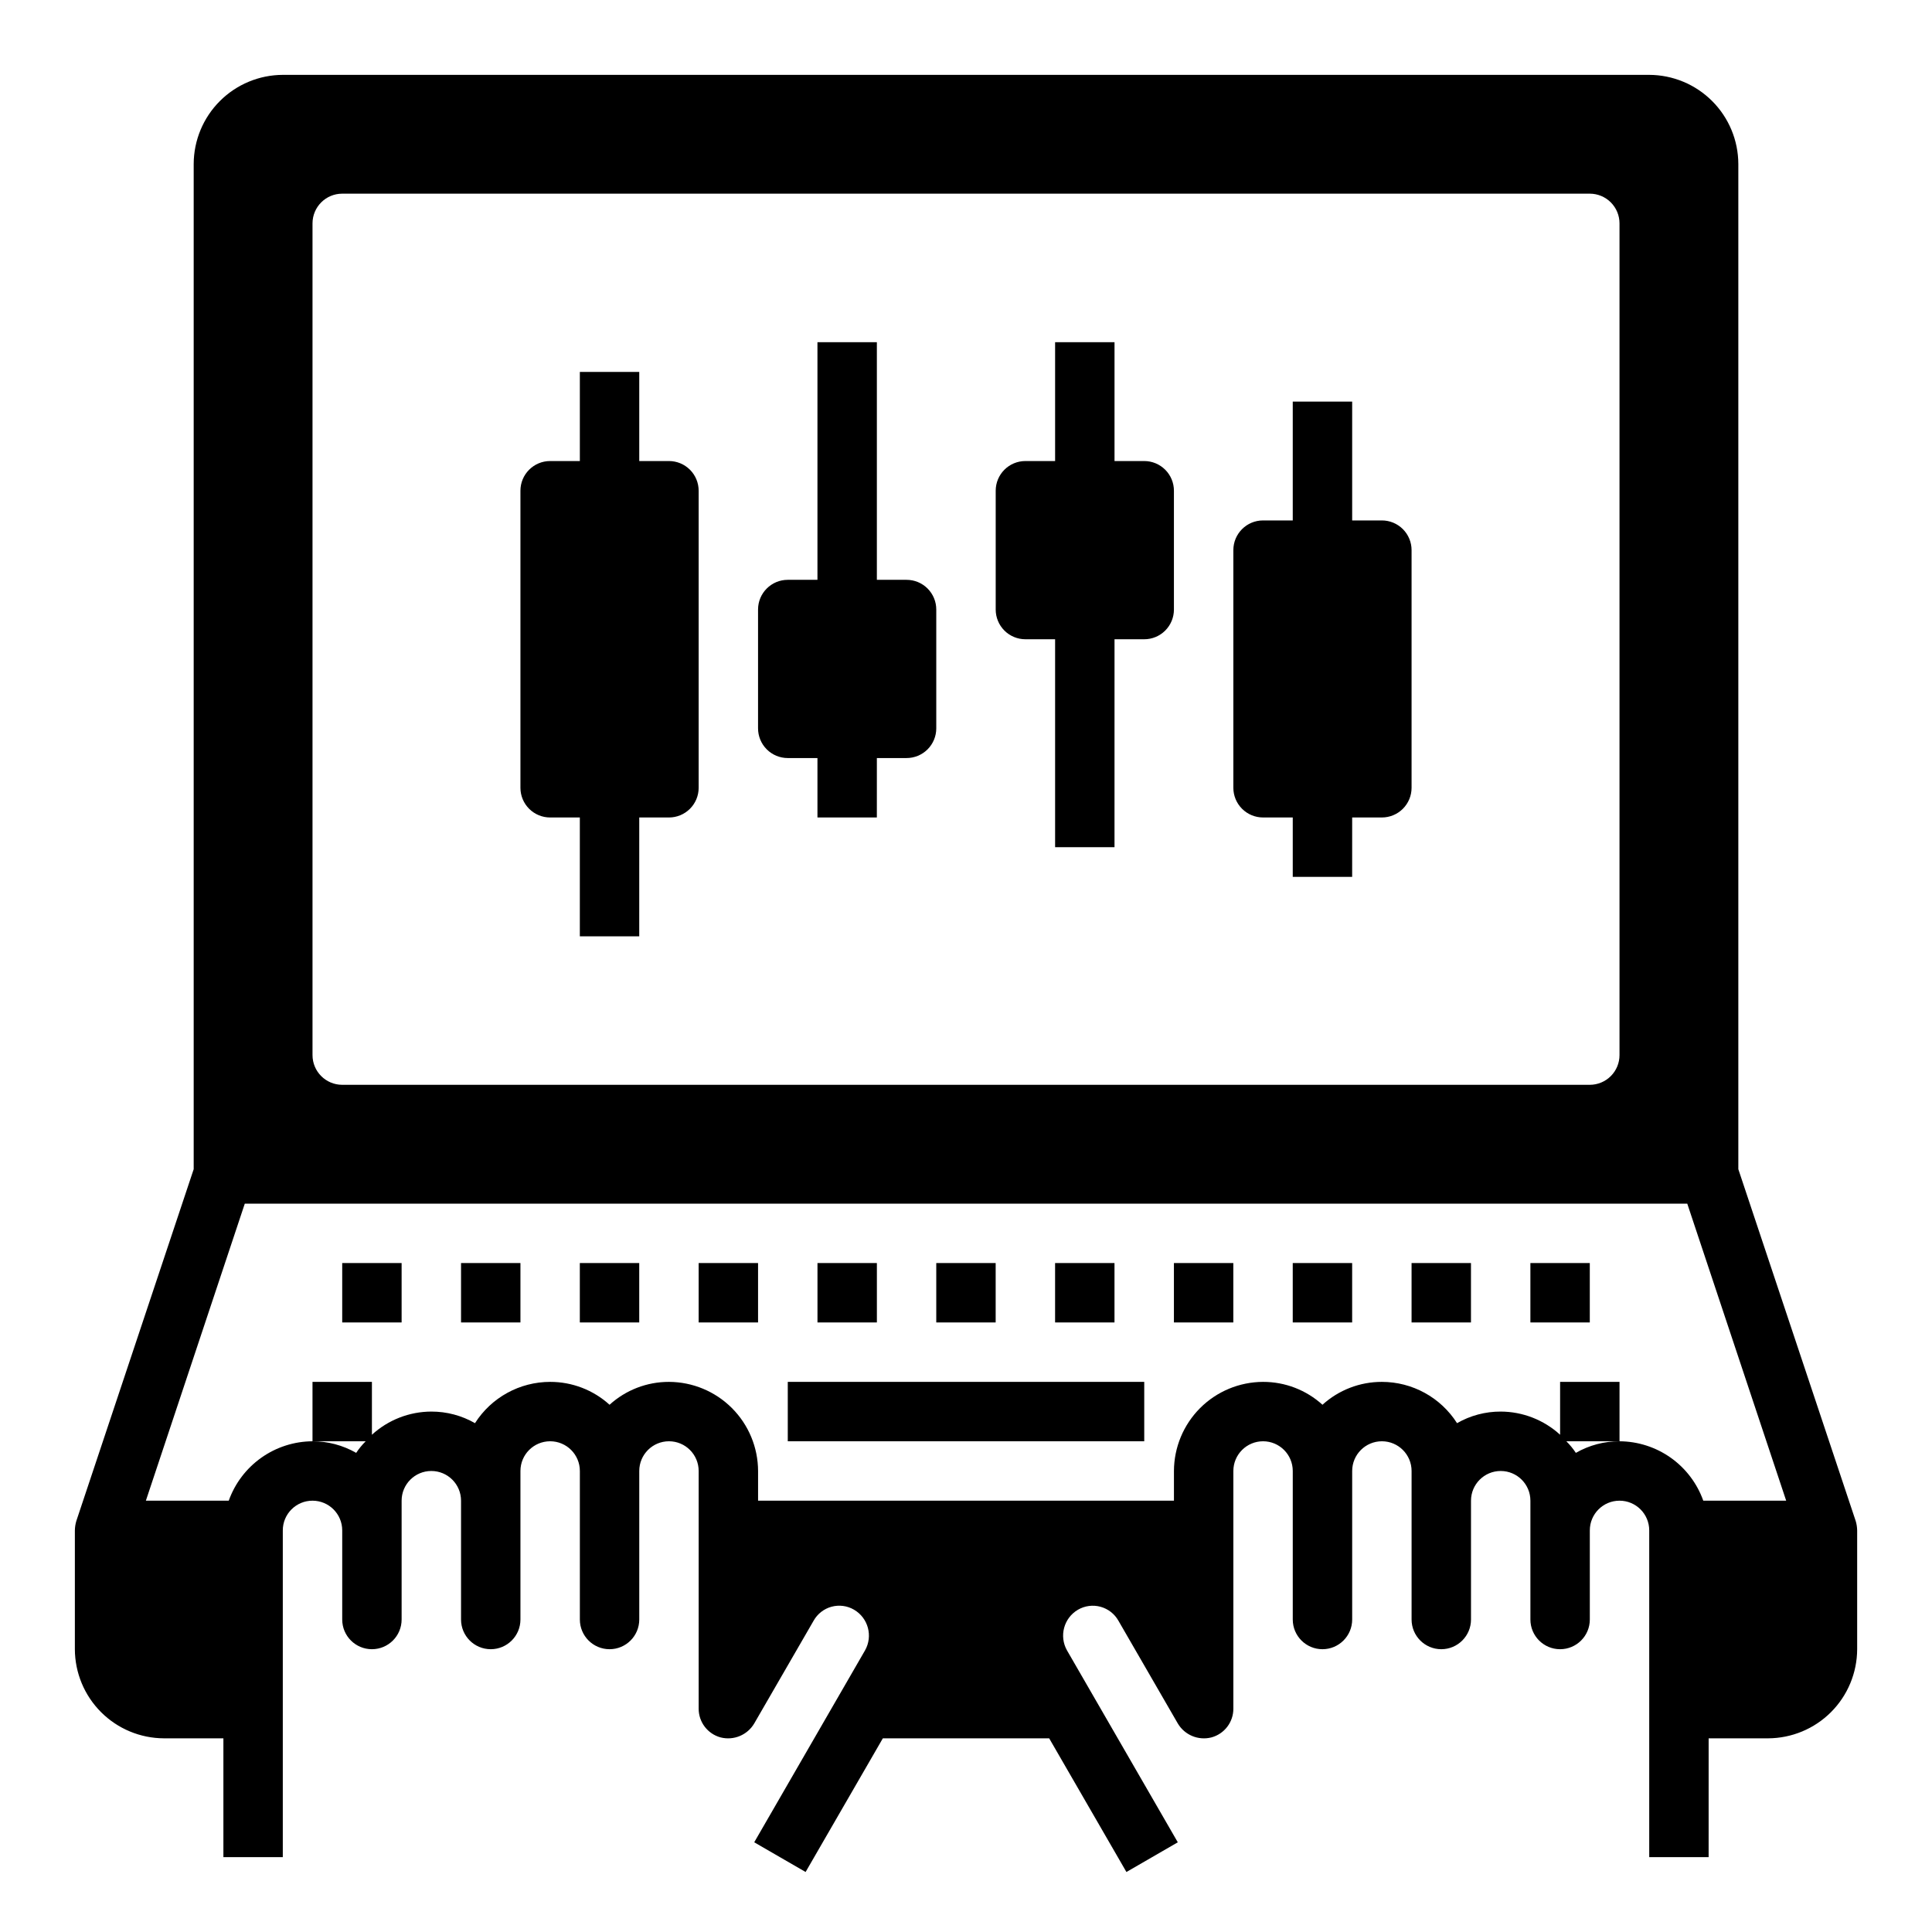<?xml version="1.0" encoding="UTF-8"?>
<!-- Uploaded to: ICON Repo, www.iconrepo.com, Generator: ICON Repo Mixer Tools -->
<svg fill="#000000" width="800px" height="800px" version="1.1" viewBox="144 144 512 512" xmlns="http://www.w3.org/2000/svg">
 <g>
  <path d="m635.77 547.05-31.094-93.203v-266.39c-0.02-6.258-2.512-12.254-6.938-16.676-4.426-4.426-10.422-6.922-16.68-6.941h-362.11c-6.258 0.02-12.254 2.516-16.68 6.941-4.422 4.422-6.918 10.418-6.938 16.676v266.39l-31.094 93.203c-0.246 0.82-0.379 1.668-0.395 2.519v31.488c0.02 6.258 2.516 12.254 6.941 16.68 4.422 4.426 10.418 6.918 16.676 6.938h15.746v31.488h15.742v-86.594c0-4.348 3.523-7.871 7.871-7.871s7.875 3.523 7.875 7.871v23.617c0 4.348 3.523 7.871 7.871 7.871s7.871-3.523 7.871-7.871v-31.488c0-4.348 3.523-7.871 7.871-7.871 4.348 0 7.875 3.523 7.875 7.871v31.488c0 4.348 3.523 7.871 7.871 7.871s7.871-3.523 7.871-7.871v-39.359c0-4.348 3.523-7.875 7.871-7.875 4.348 0 7.875 3.527 7.875 7.875v39.359c0 4.348 3.523 7.871 7.871 7.871s7.871-3.523 7.871-7.871v-39.359c0-4.348 3.523-7.875 7.871-7.875s7.871 3.527 7.871 7.875v62.977c-0.016 3.57 2.379 6.707 5.828 7.633 3.457 0.875 7.078-0.629 8.895-3.699l15.742-27.238c1.023-1.816 2.731-3.152 4.742-3.699 2.016-0.547 4.164-0.266 5.965 0.789 3.758 2.191 5.059 6.996 2.914 10.785l-29.363 50.852 13.617 7.871 20.469-35.422h44.082l20.469 35.426 13.617-7.871-29.363-50.855c-2.141-3.789-0.844-8.594 2.914-10.785 1.805-1.047 3.949-1.328 5.961-0.781 2.012 0.547 3.723 1.875 4.746 3.691l15.742 27.238c1.82 3.07 5.438 4.574 8.895 3.699 3.453-0.926 5.844-4.062 5.828-7.633v-62.977c0-4.348 3.523-7.875 7.871-7.875s7.871 3.527 7.871 7.875v39.359c0 4.348 3.523 7.871 7.871 7.871 4.348 0 7.875-3.523 7.875-7.871v-39.359c0-4.348 3.523-7.875 7.871-7.875 4.348 0 7.871 3.527 7.871 7.875v39.359c0 4.348 3.523 7.871 7.871 7.871 4.348 0 7.875-3.523 7.875-7.871v-31.488c0-4.348 3.523-7.871 7.871-7.871 4.348 0 7.871 3.523 7.871 7.871v31.488c0 4.348 3.523 7.871 7.871 7.871s7.875-3.523 7.875-7.871v-23.617c0-4.348 3.523-7.871 7.871-7.871s7.871 3.523 7.871 7.871v86.594h15.742l0.004-31.488h15.742c6.258-0.02 12.254-2.512 16.68-6.938 4.422-4.426 6.918-10.422 6.938-16.68v-31.488c-0.016-0.852-0.148-1.699-0.395-2.519zm-408.95-343.85c0-4.348 3.527-7.875 7.875-7.875h330.62c2.086 0 4.09 0.832 5.566 2.309 1.477 1.477 2.305 3.477 2.305 5.566v220.41c0 2.09-0.828 4.09-2.305 5.566-1.477 1.477-3.481 2.309-5.566 2.309h-330.62c-4.348 0-7.875-3.527-7.875-7.875zm368.57 338.5c-1.633-4.586-4.641-8.559-8.613-11.379-3.973-2.816-8.719-4.34-13.586-4.367-4.062-0.012-8.051 1.051-11.574 3.07-0.73-1.105-1.574-2.133-2.516-3.07h14.09v-15.742h-15.746v14.012c-4.301-3.934-9.914-6.125-15.742-6.141-4.059-0.012-8.051 1.047-11.57 3.07-4.336-6.812-11.844-10.938-19.918-10.941-5.82-0.012-11.434 2.148-15.746 6.062-4.309-3.914-9.922-6.074-15.742-6.062-6.258 0.02-12.254 2.512-16.68 6.938-4.422 4.426-6.918 10.422-6.938 16.68v7.871h-110.21v-7.871c-0.02-6.258-2.512-12.254-6.938-16.68s-10.422-6.918-16.68-6.938c-5.82-0.012-11.434 2.148-15.742 6.062-4.309-3.914-9.926-6.074-15.746-6.062-8.07 0.004-15.582 4.129-19.914 10.941-3.519-2.023-7.512-3.082-11.574-3.07-5.828 0.016-11.441 2.207-15.742 6.141v-14.012h-15.746v15.742h14.094c-0.945 0.938-1.789 1.965-2.519 3.07-3.519-2.019-7.512-3.082-11.574-3.07-4.867 0.027-9.613 1.551-13.582 4.367-3.973 2.82-6.981 6.793-8.617 11.379h-21.961l26.215-78.719h382.27l26.215 78.719z"/>
  <path d="m266.18 478.72h15.742v15.742h-15.742z"/>
  <path d="m234.69 478.72h15.742v15.742h-15.742z"/>
  <path d="m297.66 478.72h15.742v15.742h-15.742z"/>
  <path d="m329.15 478.72h15.742v15.742h-15.742z"/>
  <path d="m360.64 478.72h15.742v15.742h-15.742z"/>
  <path d="m392.12 478.72h15.742v15.742h-15.742z"/>
  <path d="m423.61 478.72h15.742v15.742h-15.742z"/>
  <path d="m455.1 478.72h15.742v15.742h-15.742z"/>
  <path d="m486.59 478.72h15.742v15.742h-15.742z"/>
  <path d="m518.08 478.72h15.742v15.742h-15.742z"/>
  <path d="m549.57 478.72h15.742v15.742h-15.742z"/>
  <path d="m352.77 510.21h94.465v15.742h-94.465z"/>
  <path d="m321.28 266.18h-7.871v-23.617h-15.742v23.617h-7.875c-4.348 0-7.871 3.523-7.871 7.871v78.719c0 2.09 0.828 4.09 2.305 5.566 1.477 1.477 3.481 2.305 5.566 2.305h7.871v31.488h15.742l0.004-31.488h7.871c2.09 0 4.09-0.828 5.566-2.305 1.477-1.477 2.305-3.477 2.305-5.566v-78.719c0-2.09-0.828-4.09-2.305-5.566-1.477-1.477-3.477-2.305-5.566-2.305z"/>
  <path d="m384.25 297.66h-7.871v-62.977h-15.746v62.977h-7.871c-4.348 0-7.871 3.523-7.871 7.871v31.488c0 2.086 0.828 4.09 2.305 5.566 1.477 1.477 3.481 2.305 5.566 2.305h7.871v15.742h15.742l0.004-15.742h7.871c2.09 0 4.09-0.828 5.566-2.305 1.477-1.477 2.305-3.481 2.305-5.566v-31.488c0-2.09-0.828-4.09-2.305-5.566-1.477-1.477-3.477-2.305-5.566-2.305z"/>
  <path d="m447.23 266.18h-7.871v-31.488h-15.746v31.488h-7.871c-4.348 0-7.871 3.523-7.871 7.871v31.488c0 2.086 0.828 4.09 2.305 5.566 1.477 1.477 3.481 2.305 5.566 2.305h7.871v55.105h15.742l0.004-55.105h7.871c2.09 0 4.09-0.828 5.566-2.305 1.477-1.477 2.305-3.481 2.305-5.566v-31.488c0-2.09-0.828-4.09-2.305-5.566-1.477-1.477-3.477-2.305-5.566-2.305z"/>
  <path d="m510.21 281.92h-7.871v-31.488h-15.746v31.488h-7.871c-4.348 0-7.871 3.523-7.871 7.871v62.977c0 2.09 0.828 4.09 2.305 5.566 1.477 1.477 3.481 2.305 5.566 2.305h7.871v15.742h15.742l0.004-15.742h7.871c2.086 0 4.09-0.828 5.566-2.305 1.477-1.477 2.305-3.477 2.305-5.566v-62.977c0-2.086-0.828-4.09-2.305-5.566-1.477-1.477-3.481-2.305-5.566-2.305z"/>
 </g>
</svg>